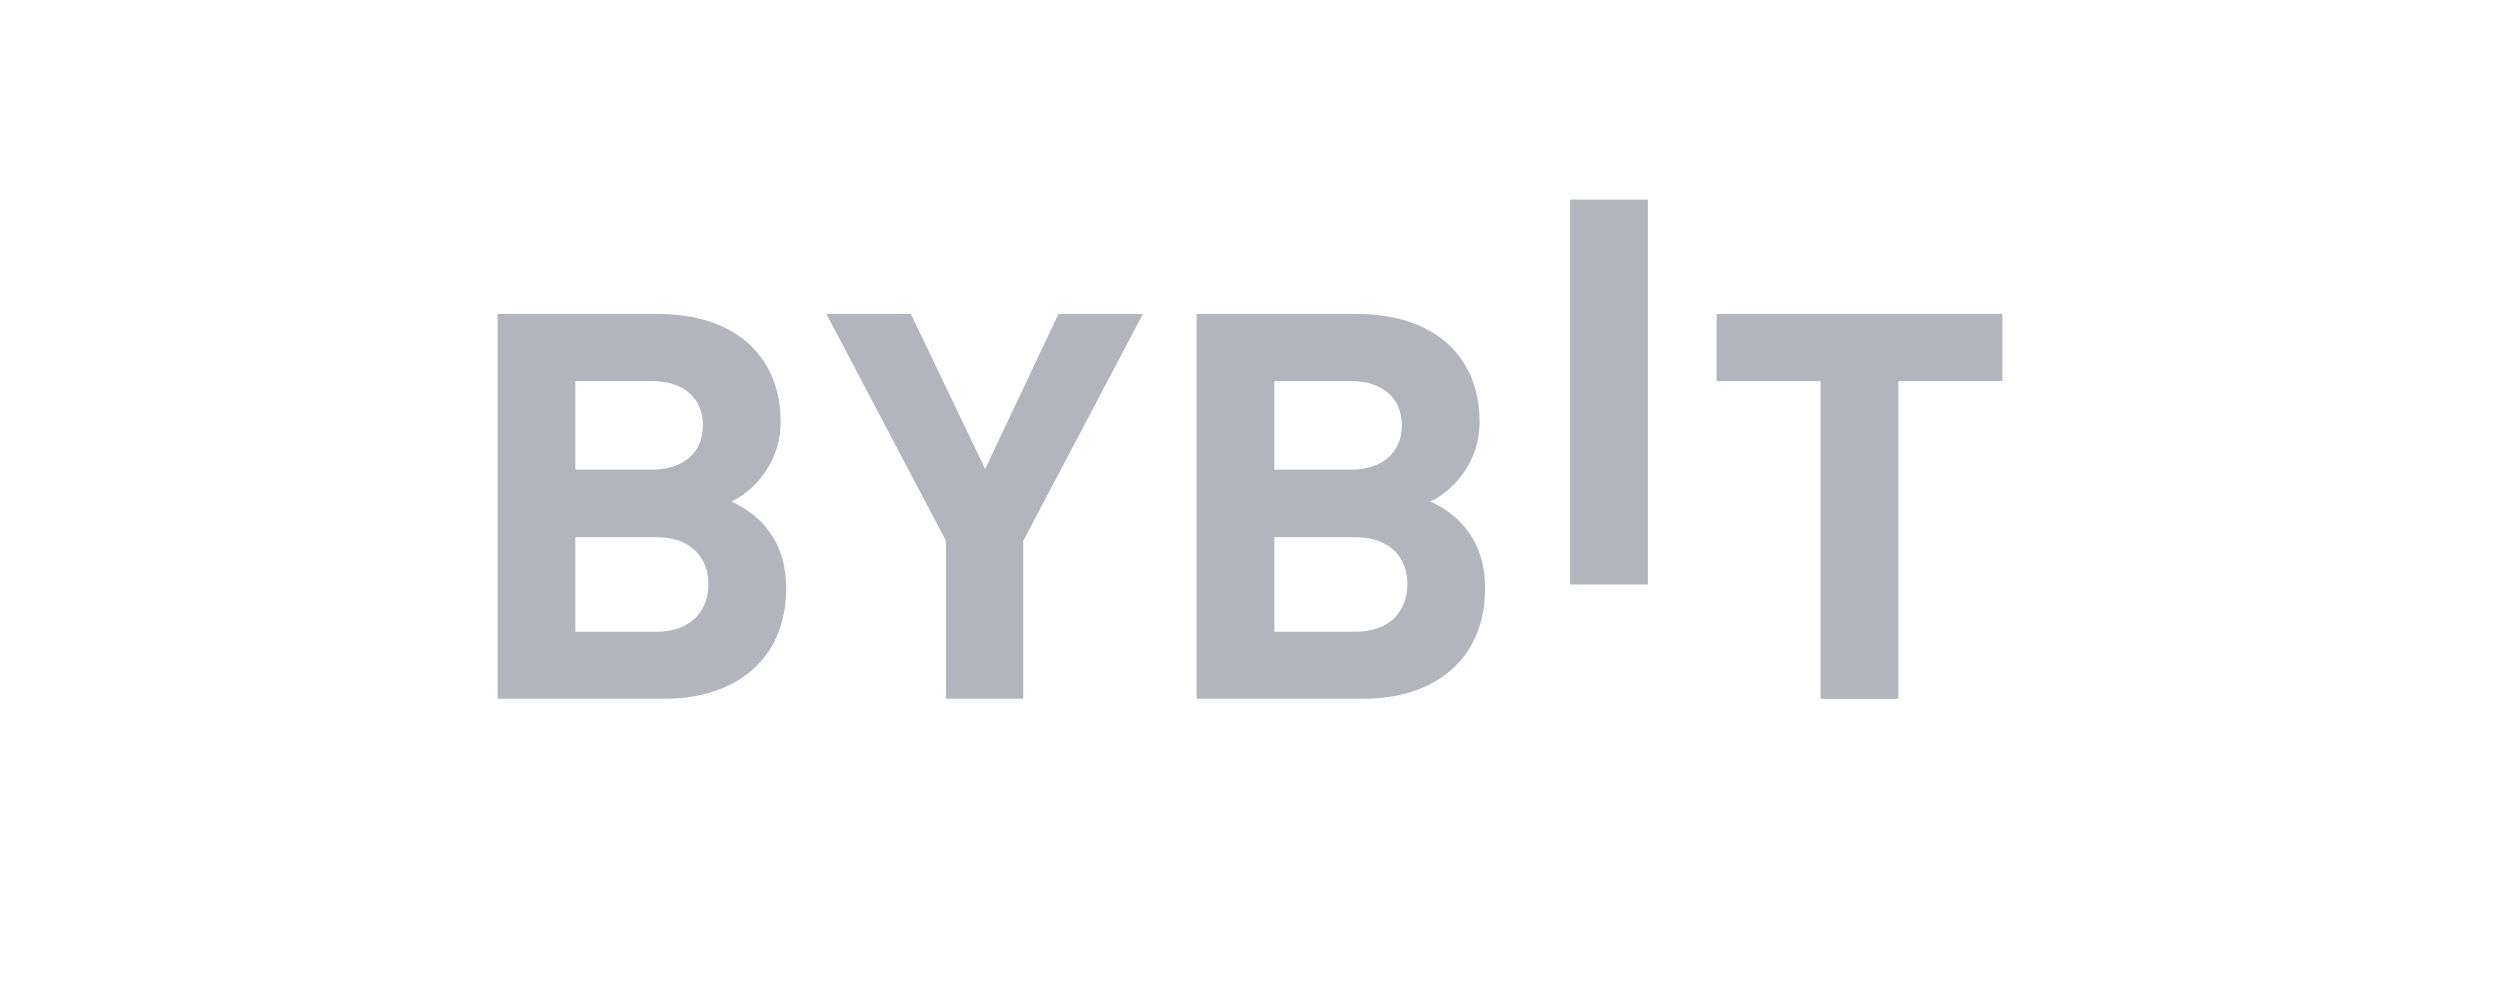 <?xml version="1.0" encoding="UTF-8"?>
<svg xmlns="http://www.w3.org/2000/svg" width="320" height="128" viewBox="0 0 320 128" fill="none">
  <path d="M200.974 74.813V25.55H210.925V74.813H200.974Z" fill="#B2B4BE"></path>
  <path fill-rule="evenodd" clip-rule="evenodd" d="M85.027 89.442H63.7V40.186H84.172C94.115 40.186 99.918 45.587 99.918 54.025C99.918 59.494 96.196 63.015 93.614 64.197C96.689 65.577 100.628 68.692 100.628 75.266C100.628 84.456 94.115 89.442 85.027 89.442ZM83.385 48.77H73.643V60.116H83.385C87.609 60.116 89.975 57.83 89.975 54.439C89.975 51.048 87.609 48.77 83.385 48.77ZM84.025 68.761H73.643V80.866H84.017C88.534 80.866 90.677 78.097 90.677 74.775C90.677 71.454 88.526 68.761 84.025 68.761Z" fill="#B2B4BE"></path>
  <path d="M130.973 89.442V69.237L146.288 40.186H135.482L126.101 60.039L116.59 40.186H105.776L121.091 69.237V89.442H130.973Z" fill="#B2B4BE"></path>
  <path fill-rule="evenodd" clip-rule="evenodd" d="M174.49 89.442H153.163V40.186H173.635C183.578 40.186 189.382 45.587 189.382 54.025C189.382 59.494 185.659 63.015 183.077 64.197C186.152 65.577 190.091 68.692 190.091 75.266C190.091 84.456 183.586 89.442 174.49 89.442ZM172.849 48.77H163.114V60.116H172.849C177.073 60.116 179.439 57.83 179.439 54.439C179.431 51.048 177.065 48.77 172.849 48.77ZM173.488 68.761H163.114V80.866H173.488C178.005 80.866 180.148 78.097 180.148 74.775C180.148 71.454 177.997 68.761 173.488 68.761Z" fill="#B2B4BE"></path>
  <path d="M242.989 89.45V48.77H256.3V40.186H219.727V48.77H233.038V89.45H242.989Z" fill="#B2B4BE"></path>
</svg>
